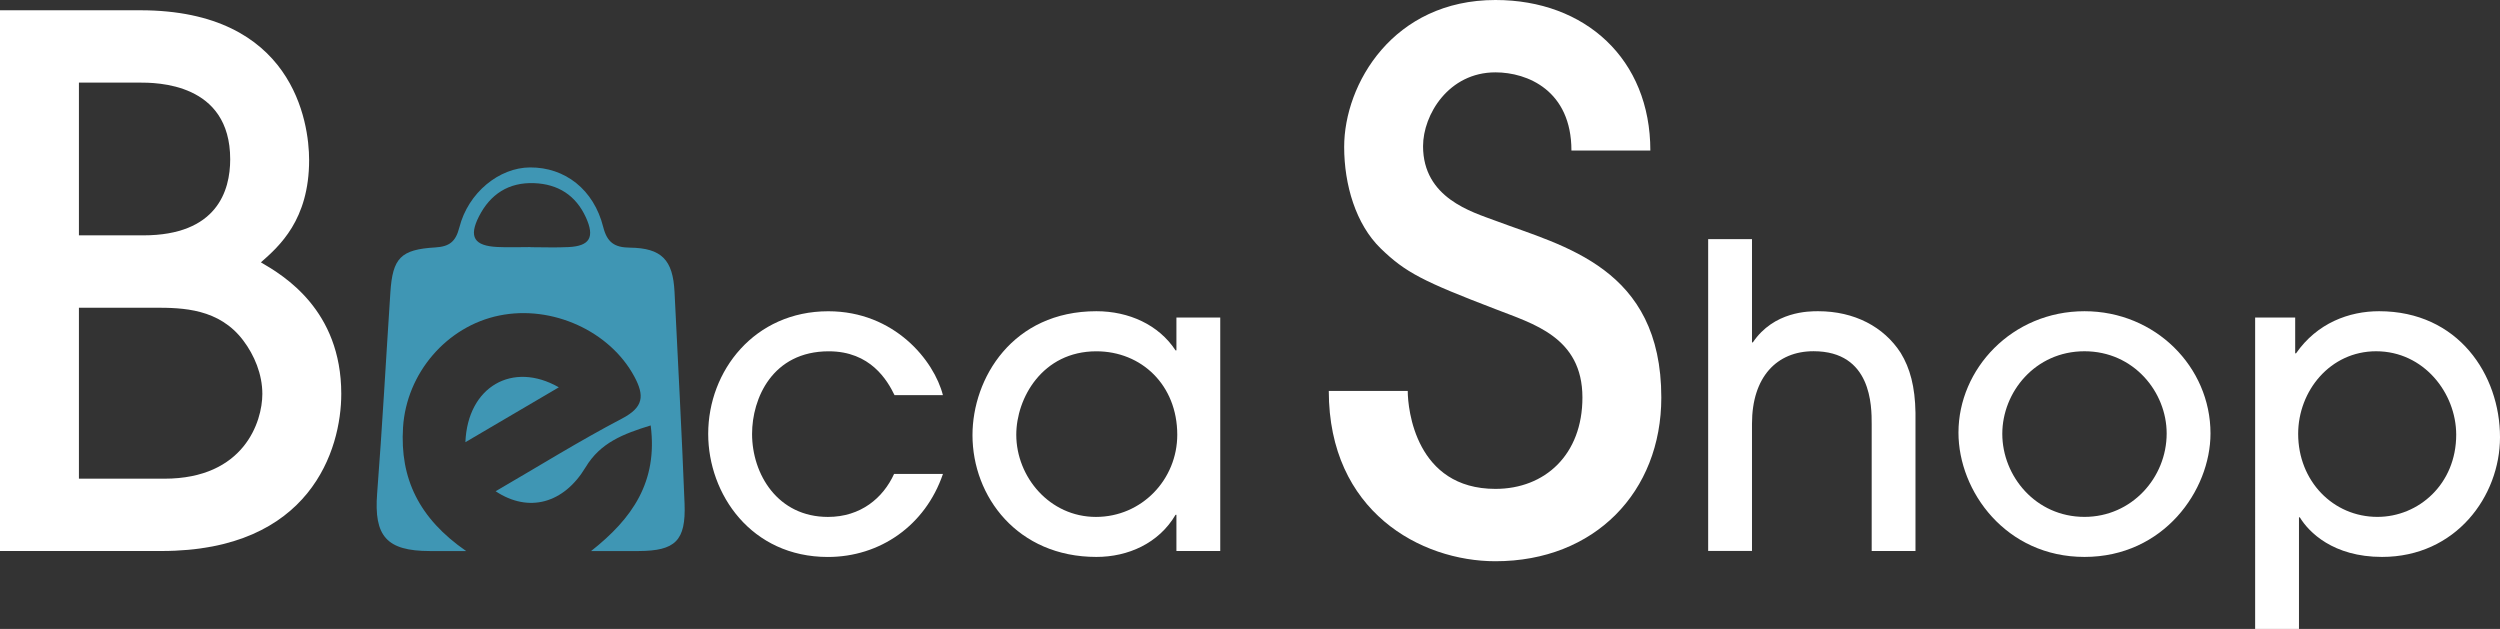 <?xml version="1.0" encoding="utf-8"?>
<!-- Generator: Adobe Illustrator 28.0.0, SVG Export Plug-In . SVG Version: 6.00 Build 0)  -->
<svg version="1.1" id="Livello_1" xmlns="http://www.w3.org/2000/svg" xmlns:xlink="http://www.w3.org/1999/xlink" x="0px" y="0px"
	 viewBox="0 0 620.55 156.12" style="enable-background:new 0 0 620.55 156.12;" xml:space="preserve">
<rect x="0" y="0" width="620.55" height="156.12" fill="#333333" stroke="none"/>
<style type="text/css">
	.st0{fill:#3F96B4;}
	.st1{fill:#FFFFFF;}
</style>
<g>
	<g>
		<path class="st0" d="M115.71,136.78c-3.95,0-6.48,0-9.01,0c-10.76-0.01-13.9-3.7-13.09-14.27c1.29-16.64,2.19-33.31,3.29-49.97
			c0.56-8.49,2.56-10.61,11.12-11.12c3.47-0.21,5.08-1.36,6-4.97c2.2-8.67,9.91-14.86,17.55-14.89c8.7-0.04,15.82,5.49,18.16,14.79
			c0.97,3.84,2.82,5.08,6.59,5.12c7.92,0.09,10.72,3.04,11.11,10.99c0.85,17.51,1.81,35.02,2.49,52.54
			c0.36,9.23-2.29,11.74-11.4,11.78c-3.59,0.02-7.19,0-11.8,0c10.18-8.02,16.61-17.15,14.79-31.18
			c-6.84,2.11-12.49,4.29-16.15,10.38c-5.4,8.98-14.1,11.41-22.34,5.96c10.65-6.18,20.81-12.51,31.37-18.04
			c5.36-2.81,5.64-5.65,3.04-10.47c-6.04-11.2-20.33-17.8-33.51-15.11c-13.05,2.67-23.02,14.3-23.88,27.76
			C99.24,118.75,104,128.69,115.71,136.78z M131.67,61.33c0,0.01,0,0.02,0,0.03c3.15,0,6.31,0.13,9.46-0.03
			c5.29-0.26,6.54-2.47,4.29-7.39c-2.51-5.48-6.92-8.25-12.84-8.48c-6.31-0.24-10.89,2.73-13.71,8.29
			c-2.56,5.06-1.18,7.29,4.61,7.56C126.2,61.44,128.94,61.33,131.67,61.33z"/>
		<path class="st0" d="M115.52,109.76c0.55-13.82,11.74-20.18,23.19-13.62C130.95,100.7,123.73,104.94,115.52,109.76z"/>
	</g>
	<g>
		<path class="st1" d="M0,2.55h34.83c37.91,0,41.9,27.75,41.9,37.18c0,14.88-7.44,21.4-11.97,25.39
			c5.62,3.26,19.95,11.79,19.95,32.65c0,13.78-7.62,39-44.62,39H0V2.55z M19.59,58.42h15.96c18.32,0,21.59-11.07,21.59-18.87
			c0-19.05-18.32-19.05-22.67-19.05H19.59V58.42z M19.59,118.82h21.22c19.77,0,24.31-14.15,24.31-21.04c0-4.9-1.99-9.62-4.72-13.24
			c-5.99-7.98-15.06-8.16-21.95-8.16H19.59V118.82z"/>
	</g>
	<g>
		<path class="st1" d="M349.43,97.04c0,4.54,1.99,24.31,21.77,24.31c12.33,0,21.59-8.53,21.59-22.67
			c0-15.06-12.34-18.32-21.59-21.95c-17.96-6.89-22.31-9.07-28.48-15.06s-9.07-15.78-9.07-25.21C333.65,20.86,345.81,0,371.2,0
			c22.31,0,38.45,14.69,38.45,37.37h-19.59c0-14.88-10.88-19.41-18.87-19.41c-11.61,0-17.96,10.52-17.96,18.32
			c0,12.88,12.15,16.33,17.96,18.5c16.87,6.35,41.18,11.61,41.18,43.9c0,23.4-16.51,40.63-41.18,40.63
			c-18.5,0-41.36-12.33-41.36-42.27H349.43z"/>
		<path class="st1" d="M464.59,136.77v-31.49c0-4.5,0-18.1-14.44-18.1c-9.1,0-15.27,6.38-15.27,17.99v31.59H424V59.36h10.88v25.63
			h0.21c5.23-7.74,13.91-7.74,16.21-7.74c9,0,16.32,3.87,20.5,10.36c2.3,3.77,3.56,8.37,3.66,14.85v34.31H464.59z"/>
		<path class="st1" d="M517.41,138.24c-19.45,0-31.28-16.22-31.28-30.86c0-15.8,13.29-30.13,31.28-30.13
			c17.58,0,31.28,13.81,31.28,30.34C548.69,121.71,537.08,138.24,517.41,138.24z M517.41,87.19c-12.24,0-20.4,10.15-20.4,20.5
			c0,10.46,8.26,20.61,20.4,20.61c11.72,0,20.4-9.73,20.4-20.71C537.81,97.33,529.65,87.19,517.41,87.19z"/>
		<path class="st1" d="M559.77,78.82h9.94v8.89h0.21c5.23-7.53,13.18-10.46,20.61-10.46c19.67,0,30.02,15.8,30.02,31.28
			c0,14.65-10.98,29.71-29.29,29.71c-12.13,0-18.2-6.17-20.4-9.83h-0.21v27.72h-10.88V78.82z M589.8,87.19
			c-11.4,0-19.35,9.84-19.35,20.5c0,11.72,8.68,20.61,19.67,20.61c10.25,0,19.56-8.16,19.56-20.4
			C609.67,97.54,601.61,87.19,589.8,87.19z"/>
	</g>
	<g>
		<path class="st1" d="M222.04,98.08c-1.78-3.66-5.96-10.88-16.32-10.88c-14.02,0-19.04,11.72-19.04,20.5
			c0,10.04,6.38,20.61,18.83,20.61c8.16,0,13.7-4.71,16.42-10.67h12.13c-4.39,12.87-15.69,20.61-28.56,20.61
			c-19.04,0-29.71-15.59-29.71-30.55c0-15.69,11.51-30.44,29.81-30.44c16.42,0,26.26,12.24,28.45,20.82H222.04z"/>
		<path class="st1" d="M292.01,136.78v-9h-0.21c-4.18,7.11-11.82,10.46-19.66,10.46c-19.56,0-30.75-14.96-30.75-30.23
			c0-14.12,9.94-30.76,30.75-30.76c8.05,0,15.48,3.35,19.66,9.73h0.21v-8.16h10.88v57.95H292.01z M272.14,87.2
			c-13.39,0-19.88,11.61-19.88,20.71c0,10.46,8.27,20.4,19.77,20.4c11.4,0,20.19-9.31,20.19-20.4
			C292.22,95.57,283.33,87.2,272.14,87.2z"/>
	</g>
</g>
</svg>

